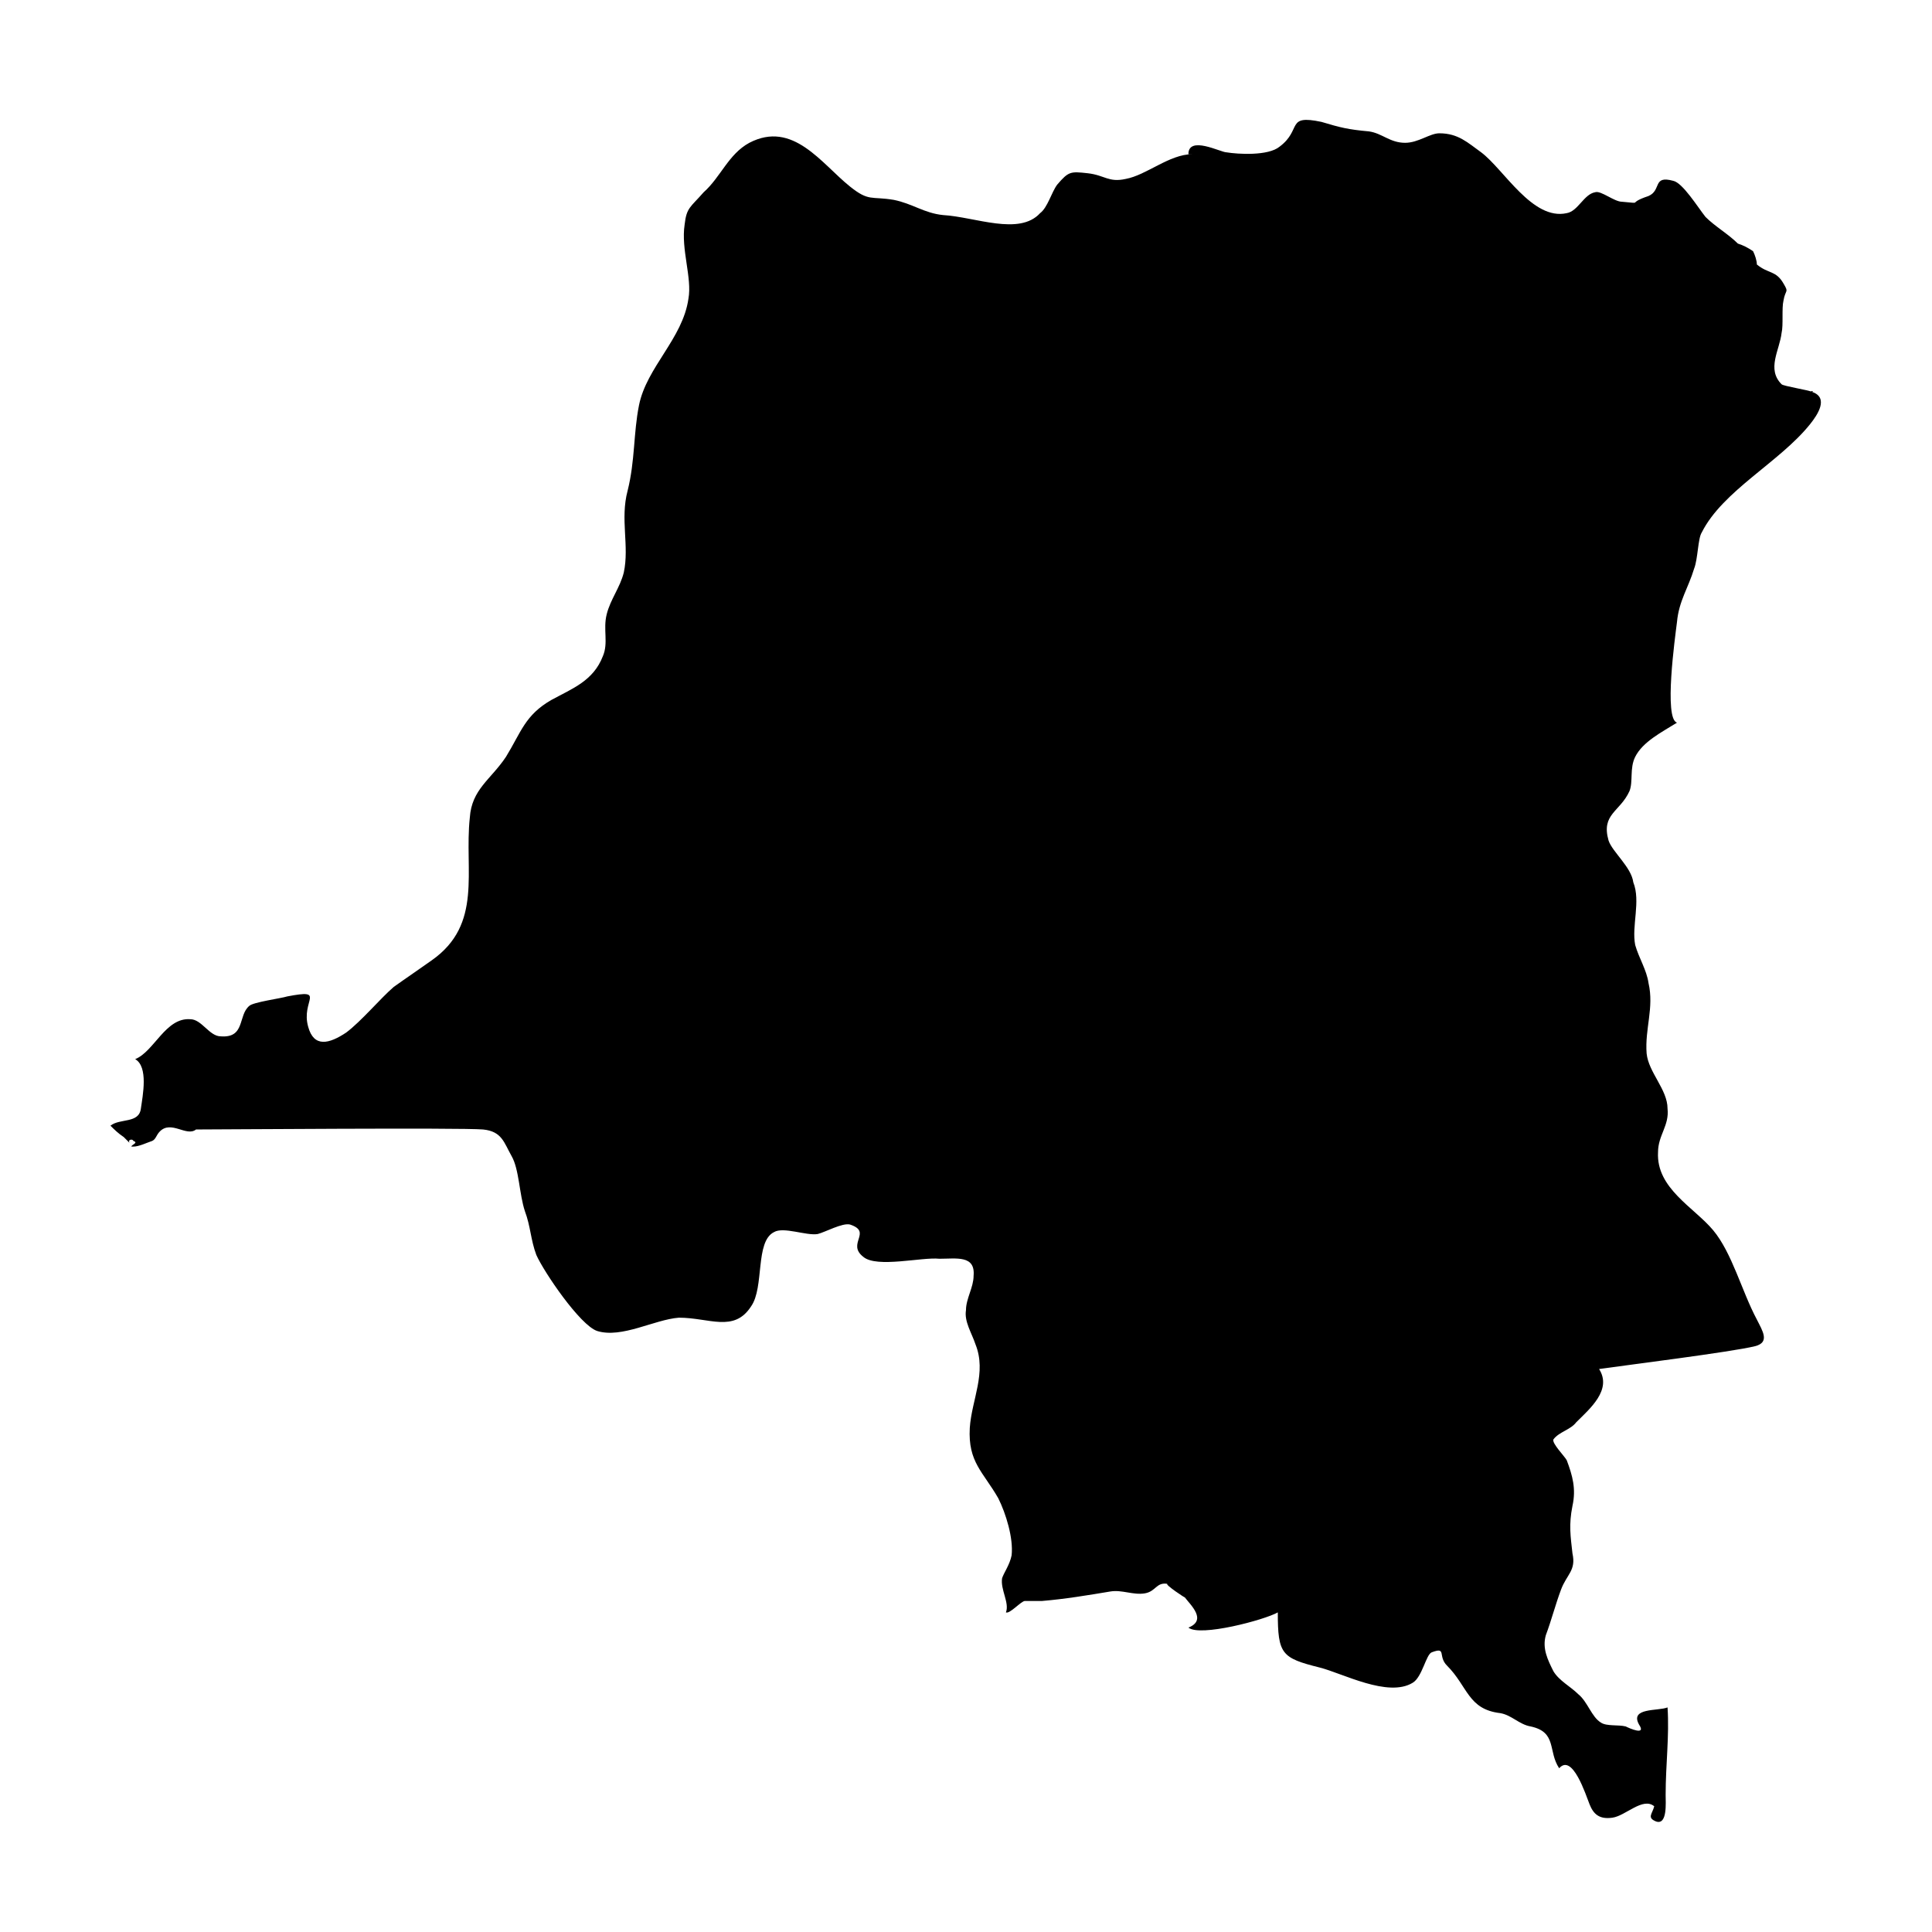 <?xml version="1.0" encoding="UTF-8"?>
<!-- Uploaded to: SVG Repo, www.svgrepo.com, Generator: SVG Repo Mixer Tools -->
<svg fill="#000000" width="800px" height="800px" version="1.1" viewBox="144 144 512 512" xmlns="http://www.w3.org/2000/svg">
 <g>
  <path d="m325.43 219.13-0.504-0.504 0.504 0.504z"/>
  <path d="m624.2 247.85c-1.008-0.504-7.559-1.512-8.062-2.016-4.031-4.031-0.504-9.07 0-13.602 0.504-2.016 0-6.551 0.504-8.566 0.504-3.023 1.512-2.016 0-4.535-2.016-3.527-4.031-2.519-7.055-5.039 0-1.008-0.504-2.519-1.008-3.527-1.512-1.008-2.519-1.512-4.031-2.016-2.519-2.519-6.047-4.535-8.566-7.055-2.016-2.519-6.047-9.07-8.566-9.574-5.543-1.512-3.023 2.519-6.551 4.031-6.047 2.016-1.008 2.016-7.055 1.512-2.016 0-5.543-3.023-7.055-2.519-3.023 0.504-4.535 5.039-7.559 5.543-9.07 2.016-16.625-11.586-22.672-16.121-3.527-2.519-6.047-5.039-11.082-5.039-2.519 0-5.543 2.519-9.07 2.519-4.031 0-6.047-2.519-9.574-3.023-5.543-0.504-7.559-1.008-12.594-2.519-9.574-2.016-5.039 2.016-11.082 6.551-3.023 2.519-11.082 2.016-14.105 1.512-1.512 0-10.078-4.535-10.078 0.504h1.008c-6.047 0-12.09 5.543-17.633 6.551-4.535 1.008-5.543-1.008-10.078-1.512-4.535-0.504-5.039-0.504-8.062 3.023-1.512 2.016-2.519 6.047-4.535 7.559-5.543 6.047-17.129 1.008-25.695 0.504-5.039-0.504-8.062-3.023-13.098-4.031-6.031-1.004-6.535 0.508-11.574-3.523-7.559-6.047-15.113-17.633-26.703-11.586-5.543 3.023-7.559 9.07-12.09 13.098-3.527 4.031-4.535 4.031-5.039 8.566-1.008 6.551 2.016 14.105 1.008 19.648-1.512 10.578-11.082 18.137-13.098 28.215-1.512 7.559-1.008 14.609-3.023 22.672-2.016 7.559 0.504 14.609-1.008 21.664-1.008 4.031-3.527 7.055-4.535 11.082-1.008 4.031 0.504 7.559-1.008 11.082-2.519 6.551-8.062 8.566-13.602 11.586-7.055 4.031-8.062 8.566-12.09 15.113-4.031 6.047-9.07 8.566-9.574 16.121-1.512 14.105 3.527 28.215-10.078 37.785-3.527 2.519-6.551 4.535-10.078 7.055-3.527 3.023-8.566 9.07-12.594 12.09-4.535 3.023-8.566 4.031-10.078-1.512-2.016-7.055 5.039-10.078-5.543-8.062-1.512 0.504-9.07 1.512-10.078 2.519-3.023 2.519-1.008 8.566-7.559 8.062-3.023 0-5.039-4.535-8.062-4.535-6.551-0.504-9.574 8.566-14.609 10.578 3.527 2.016 2.016 9.574 1.512 13.098-0.504 4.031-5.543 2.519-8.062 4.535 1.008 1.008 2.016 2.016 3.527 3.023 0.504 0.504 1.008 1.008 1.512 1.512-0.504-1.008 1.008-1.008 1.008-0.504 1.512 0.504-0.504 1.008-0.504 1.512h0.504c1.512 0 3.527-1.008 5.039-1.512 1.008-0.504 1.008-1.512 2.016-2.519 3.023-3.023 7.055 1.512 9.574-0.504 6.047 0 70.031-0.504 76.074 0 5.039 0.504 5.543 3.527 7.559 7.055s2.016 10.078 3.527 14.609c1.512 4.031 1.512 7.559 3.023 11.586 2.016 4.535 11.586 18.641 16.121 20.152 6.551 2.016 15.113-3.023 21.664-3.527 8.062 0 14.609 4.031 19.145-3.023 3.527-5.039 1.008-17.129 6.047-19.648 2.519-1.512 8.566 1.008 11.586 0.504 2.016-0.504 6.551-3.023 8.566-2.519 6.047 2.016-1.008 5.039 3.527 8.566 3.527 3.023 15.617 0 20.152 0.504 4.535 0 9.574-1.008 9.07 4.535 0 3.023-2.016 6.047-2.016 9.07-0.504 3.023 1.512 6.047 2.519 9.07 3.023 7.559-1.008 14.609-1.512 22.168-0.504 9.07 3.527 11.586 7.559 18.641 2.016 4.031 4.031 10.578 3.527 15.113-0.504 2.519-2.016 4.535-2.519 6.047-0.504 3.023 2.016 6.551 1.008 9.07 1.008 0.504 4.031-3.023 5.039-3.023h4.535c6.047-0.504 12.09-1.512 18.137-2.519 3.023-0.504 6.047 1.008 9.07 0.504s3.023-3.023 6.047-2.519c-1.008 0 5.039 4.031 4.535 3.527 1.512 2.016 6.047 6.047 1.008 8.062 3.023 2.519 20.152-2.016 23.68-4.031 0 11.082 1.008 12.09 11.082 14.609 6.047 1.512 18.137 8.062 24.688 4.031 2.519-1.512 3.527-7.559 5.039-8.062 4.031-1.512 1.512 1.008 4.031 3.527 5.543 5.543 5.543 11.586 14.105 12.594 3.023 0.504 5.039 3.023 8.062 3.527 7.055 1.512 4.535 6.551 7.559 11.082 3.527-4.031 7.055 7.055 8.062 9.574 1.008 2.519 2.519 4.031 6.047 3.527 3.527-0.504 8.062-5.543 11.082-3.023-0.504 2.016-2.016 3.023 0.504 4.031 3.023 1.008 2.519-5.039 2.519-7.055 0-8.062 1.008-15.617 0.504-23.176-2.519 1.008-10.078 0-7.559 4.535 2.016 3.023-2.519 1.008-3.527 0.504-2.016-0.504-5.039 0-6.551-1.008-2.519-1.512-3.527-5.543-6.047-7.559-2.016-2.016-5.039-3.527-6.551-6.047-1.512-3.023-3.023-6.047-2.016-9.574 1.512-4.031 2.519-8.062 4.031-12.09 1.512-4.031 4.031-5.039 3.023-9.574-0.504-4.535-1.008-7.559 0-12.594 1.008-4.535 0-8.062-1.512-12.09-0.504-1.008-4.031-4.535-3.527-5.543 1.512-2.016 4.535-2.519 6.047-4.535 3.527-3.527 9.574-8.566 6.047-14.105 7.055-1.008 35.266-4.535 41.312-6.047 4.031-1.008 2.016-4.031 0.504-7.055-4.031-7.559-6.551-17.633-11.586-23.68-5.039-6.047-15.113-11.082-14.609-20.656 0-4.535 3.023-7.055 2.519-11.586 0-5.039-5.039-9.574-5.543-14.609-0.504-6.551 2.016-12.09 0.504-18.641-0.504-3.527-2.519-6.551-3.527-10.078-1.008-5.039 1.512-11.586-0.504-16.625-0.512-4.023-5.551-8.055-6.559-11.078-2.016-7.055 3.023-7.559 5.543-13.098 1.008-2.519 0-6.047 1.512-9.07 2.016-4.031 7.055-6.551 11.082-9.07-3.527-1.008-0.504-22.672 0-26.703 0.504-5.543 3.023-9.07 4.535-14.105 1.008-2.519 1.008-8.062 2.016-9.574 5.543-11.082 20.656-18.641 28.719-28.719 2.016-2.512 5.035-7.047 0.504-8.559-1.008-0.504 1.008 0 0 0-1.008-0.504 1.008 0 0 0-1.008-0.504 1.008 0 0 0-1.008-0.504 1.008 0 0 0-1.008-0.504 1.008 0 0 0-1.008-0.504 1.008 0 0 0z"/>
 </g>
</svg>